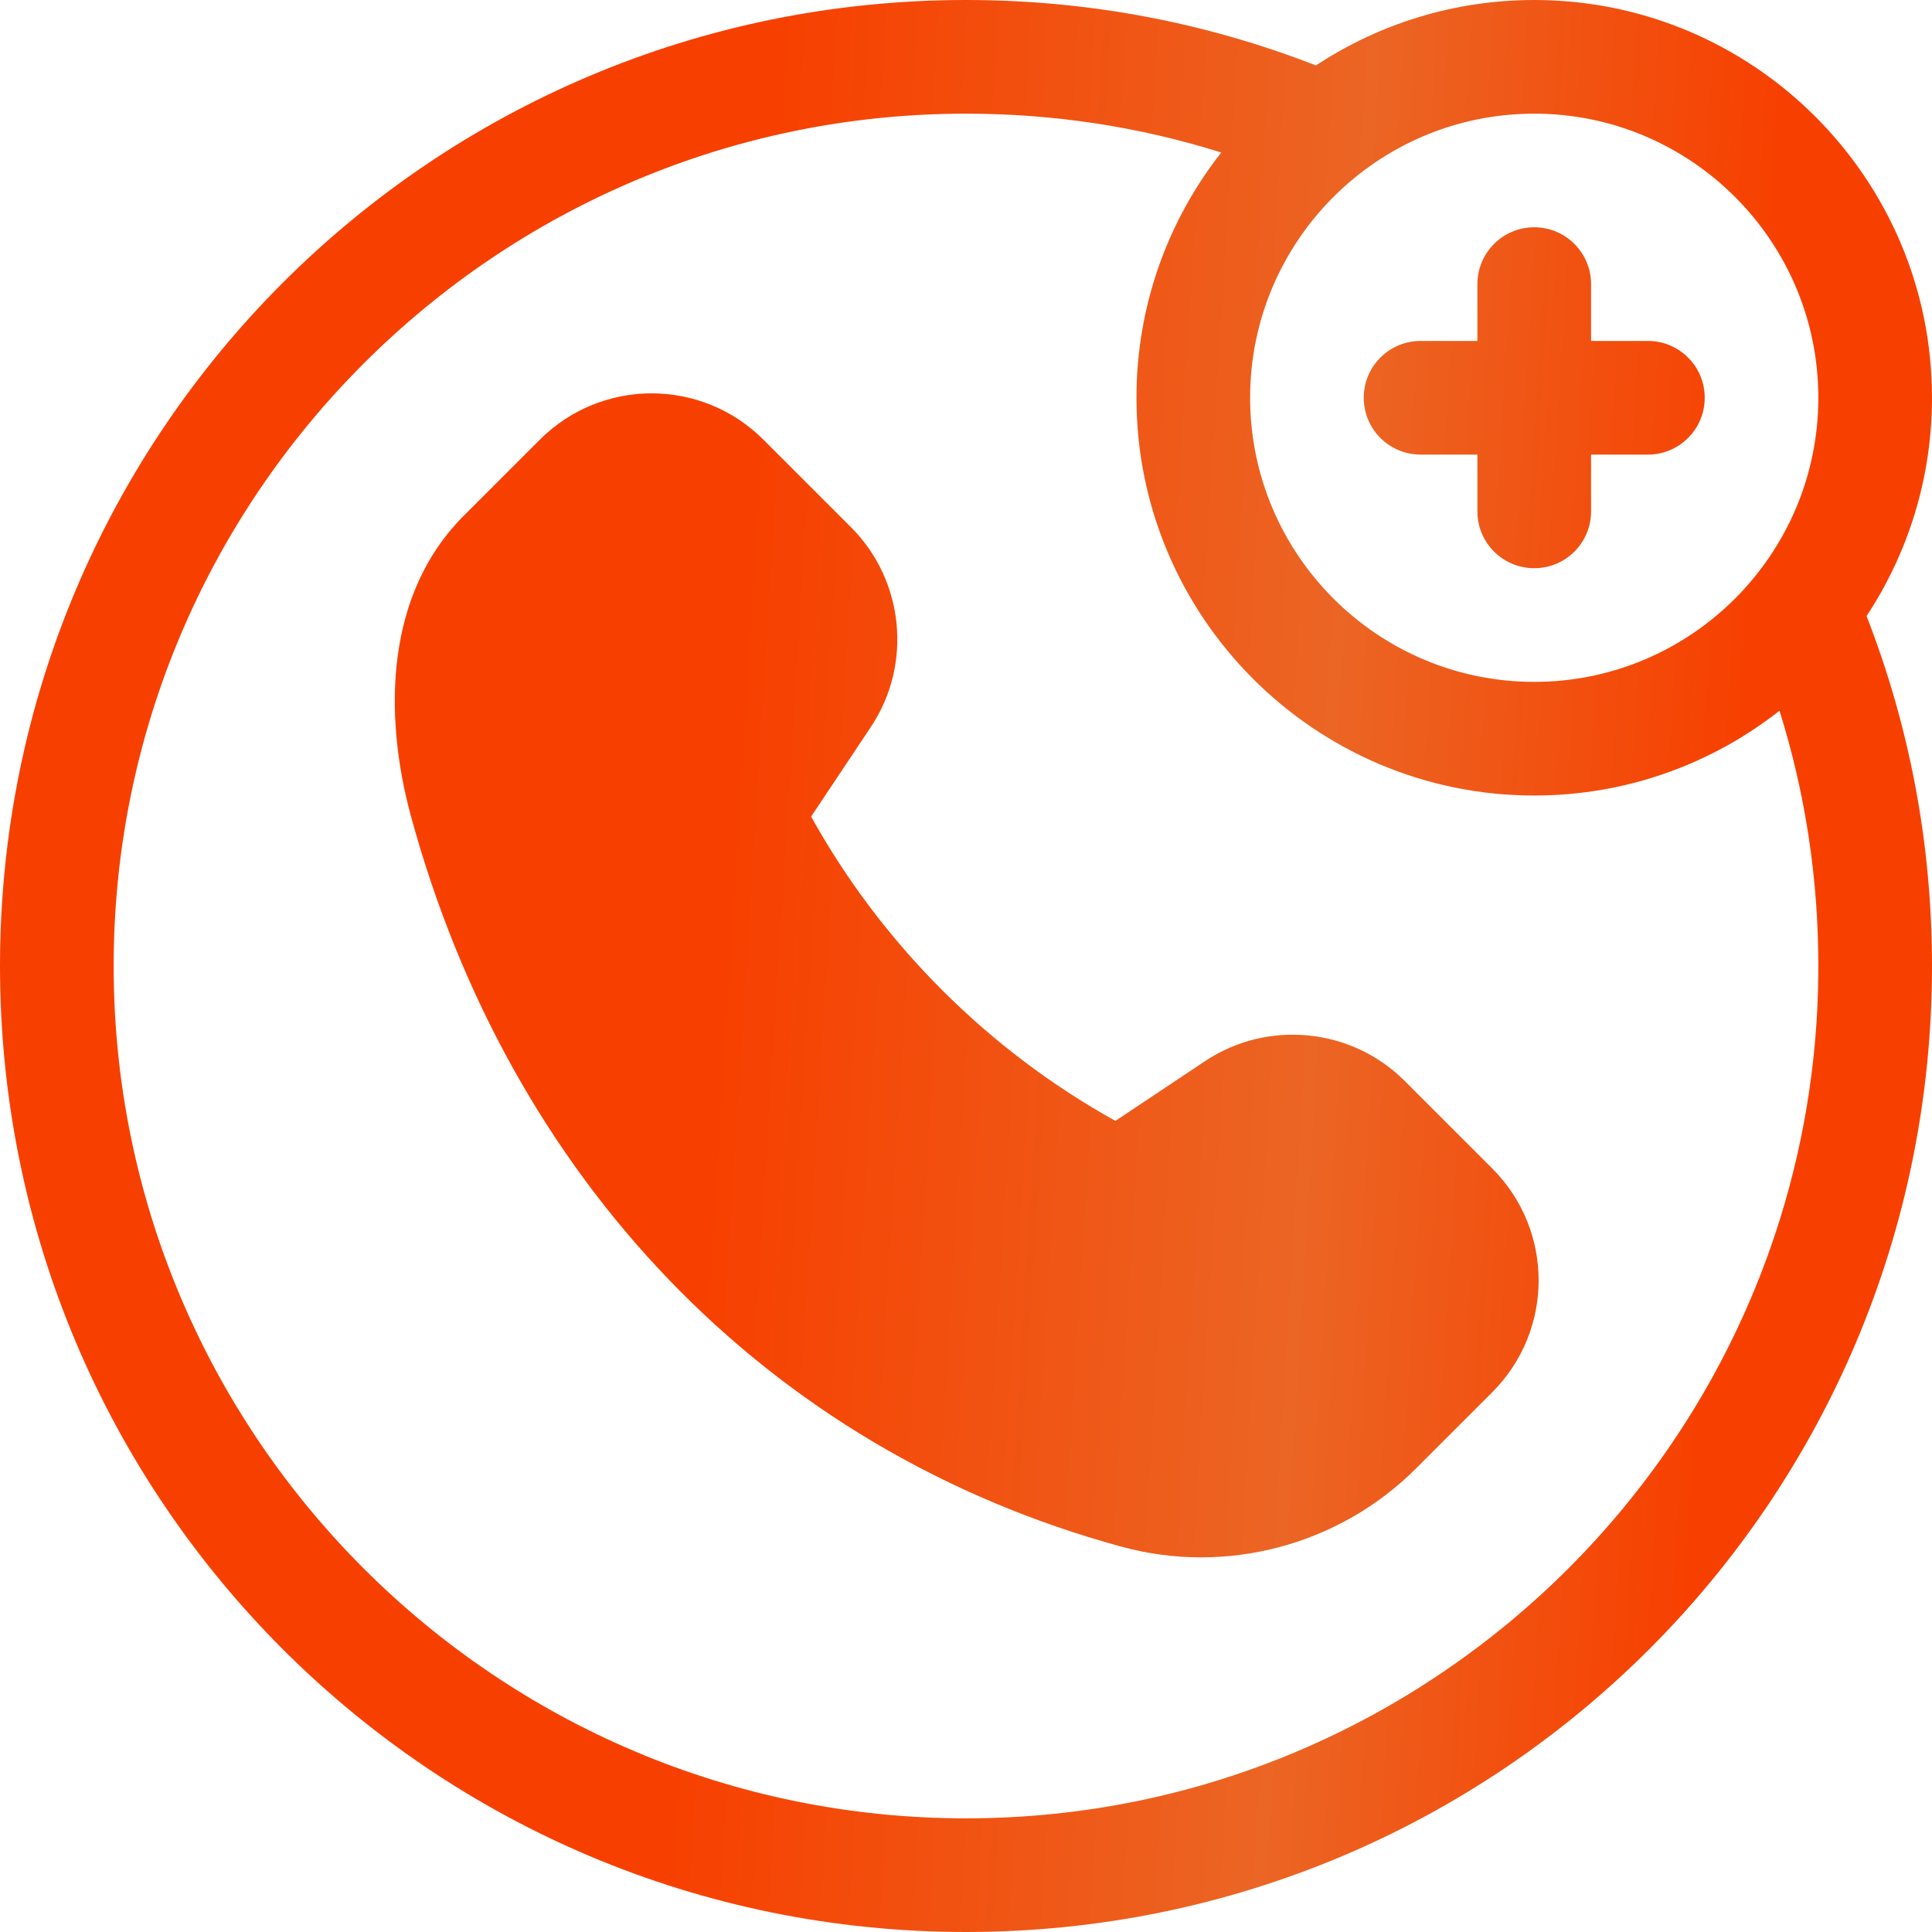 <svg width="47" height="47" viewBox="0 0 47 47" fill="none" xmlns="http://www.w3.org/2000/svg">
<path fill-rule="evenodd" clip-rule="evenodd" d="M37.324 0C42.659 0 47 4.341 47 9.676C47 11.636 46.414 13.461 45.408 14.987C46.464 17.697 47 20.557 47 23.5C47 36.488 36.49 47 23.5 47C10.512 47 0 36.49 0 23.5C0 10.512 10.51 0 23.5 0C26.443 0 29.303 0.536 32.013 1.592C33.539 0.586 35.364 0 37.324 0ZM37.324 16.588C41.135 16.588 44.235 13.488 44.235 9.676C44.235 5.865 41.135 2.765 37.324 2.765C33.512 2.765 30.412 5.865 30.412 9.676C30.412 13.488 33.512 16.588 37.324 16.588ZM2.765 23.5C2.765 34.933 12.067 44.235 23.5 44.235C34.933 44.235 44.235 34.933 44.235 23.5C44.235 21.369 43.918 19.288 43.29 17.29C41.645 18.582 39.573 19.353 37.324 19.353C31.988 19.353 27.647 15.012 27.647 9.676C27.647 7.427 28.418 5.355 29.71 3.71C27.712 3.082 25.631 2.765 23.5 2.765C12.067 2.765 2.765 12.067 2.765 23.5ZM35.941 11.059H34.559C33.795 11.059 33.176 10.44 33.176 9.676C33.176 8.913 33.795 8.294 34.559 8.294H35.941V6.912C35.941 6.148 36.56 5.529 37.324 5.529C38.087 5.529 38.706 6.148 38.706 6.912V8.294H40.088C40.852 8.294 41.471 8.913 41.471 9.676C41.471 10.44 40.852 11.059 40.088 11.059H38.706V12.441C38.706 13.205 38.087 13.823 37.324 13.823C36.56 13.823 35.941 13.205 35.941 12.441V11.059ZM29.316 25.814C30.837 24.8 32.879 25.003 34.171 26.295L36.303 28.427C37.806 29.93 37.806 32.364 36.303 33.868L34.445 35.725C32.588 37.583 29.847 38.326 27.285 37.627C18.574 35.251 12.38 28.59 10 19.865C9.305 17.317 9.406 14.423 11.274 12.555L13.132 10.697C14.636 9.193 17.069 9.193 18.573 10.697L20.705 12.829C21.997 14.121 22.2 16.163 21.186 17.684L19.732 19.865C21.449 22.961 24.039 25.551 27.135 27.268L29.316 25.814Z" fill="url(#paint0_linear_714_1904)"/>
<defs>
<linearGradient id="paint0_linear_714_1904" x1="1.76873e-07" y1="12.918" x2="52.316" y2="16.165" gradientUnits="userSpaceOnUse">
<stop offset="0.347" stop-color="#F74000"/>
<stop offset="0.623" stop-color="#EB6524"/>
<stop offset="0.813" stop-color="#F74000"/>
</linearGradient>
</defs>
</svg>
